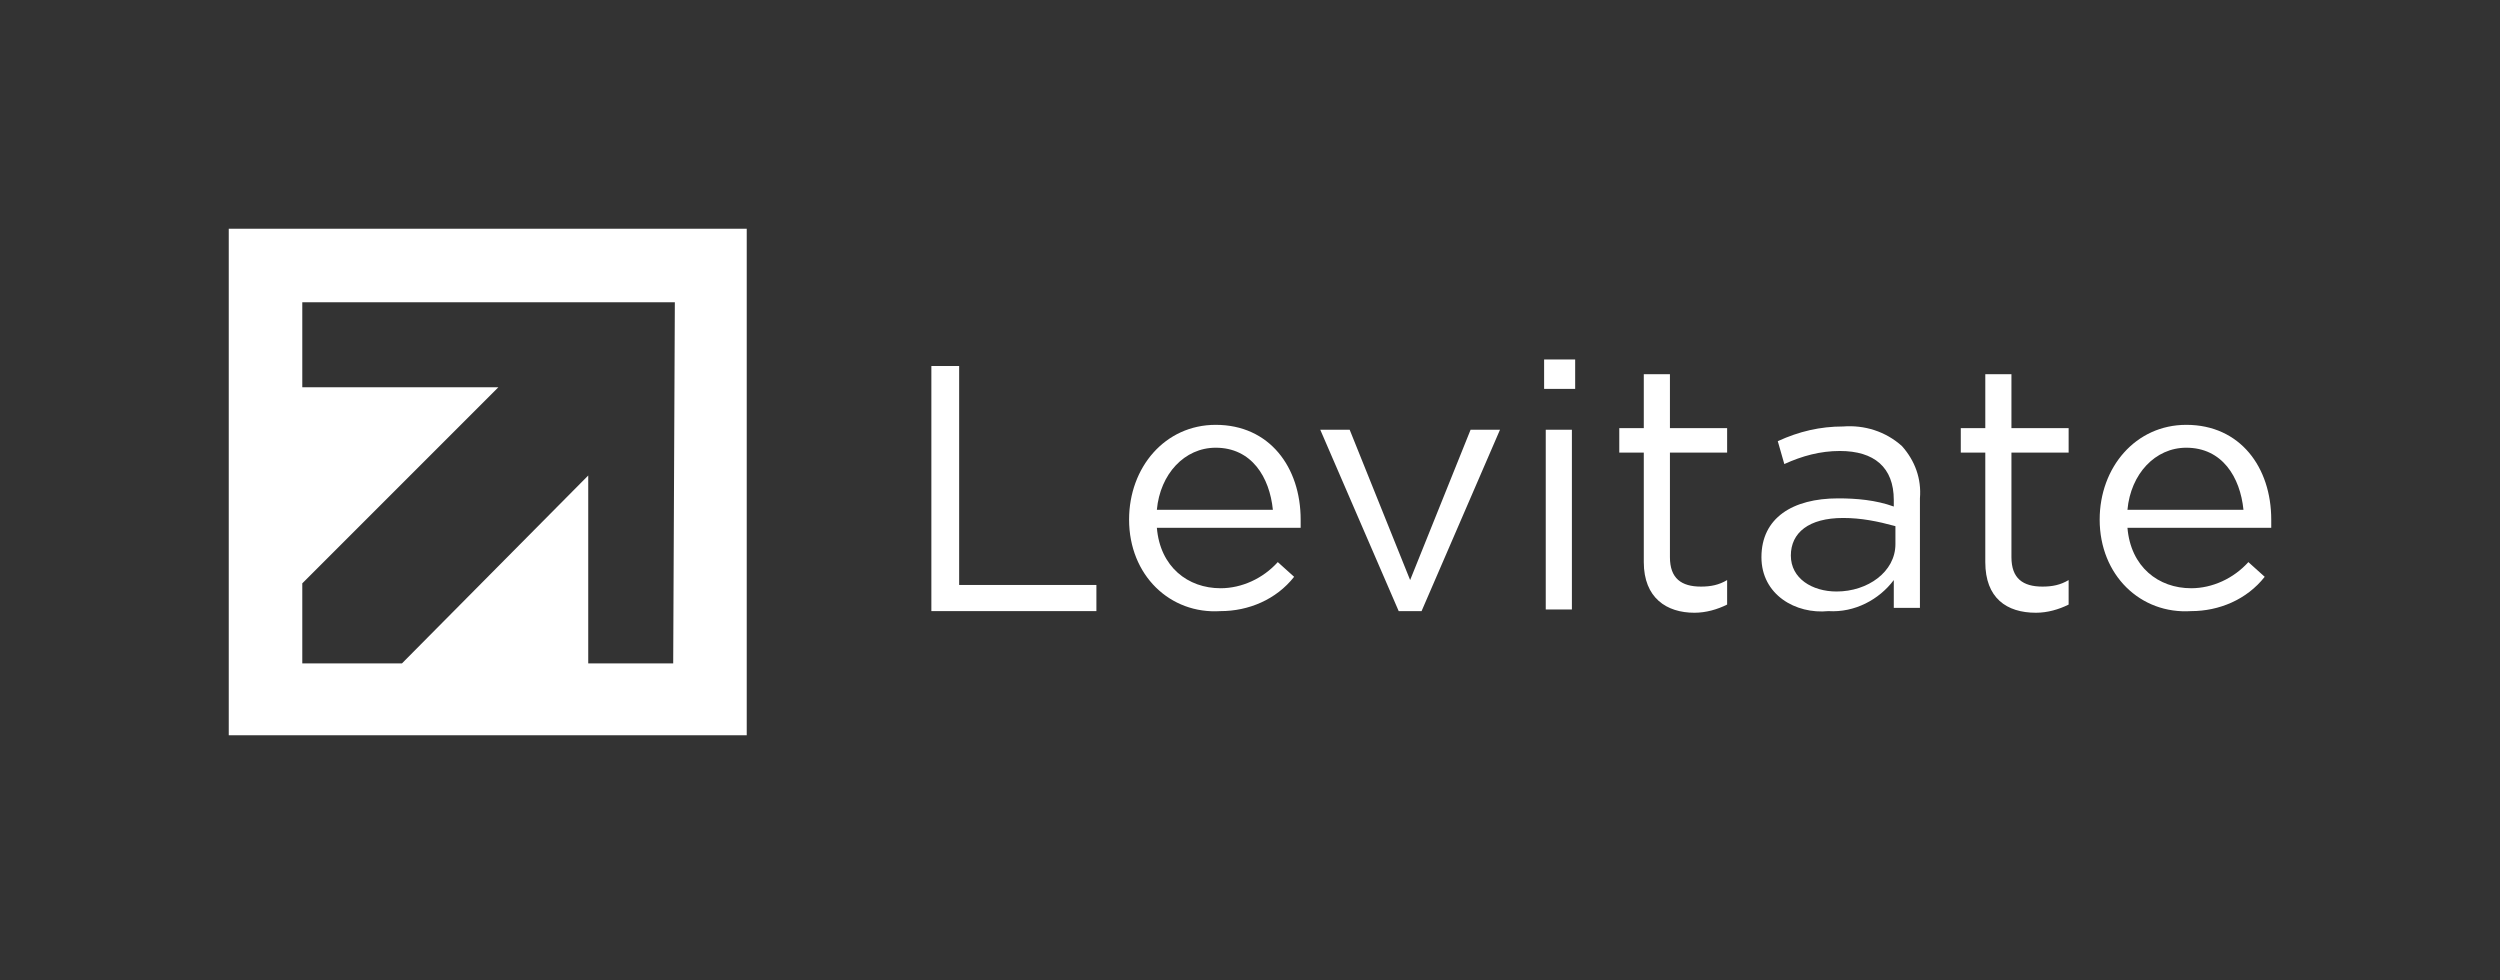<svg xmlns="http://www.w3.org/2000/svg" xmlns:xlink="http://www.w3.org/1999/xlink" id="Layer_1" x="0px" y="0px" viewBox="0 0 153 60" style="enable-background:new 0 0 153 60;" xml:space="preserve"><rect x="0" y="0" width="153" height="60" fill="#333333" stroke="none"/><style type="text/css">	.st0{fill:#FFFFFF;}</style><path class="st0" d="M14,45h31.7V14H14V45z M41.2,40.6H36V29.1L24.6,40.6h-6.1v-4.9l12-12h-12v-5.2h22.8L41.2,40.6L41.2,40.6z"></path><path class="st0" d="M57,22.4h1.7v13.4h8.4v1.6H57V22.4z"></path><path class="st0" d="M69.1,31.8L69.1,31.8c0-3.2,2.2-5.8,5.3-5.8c3.3,0,5.2,2.6,5.2,5.8c0,0.2,0,0.4,0,0.5h-8.8 c0.2,2.4,1.9,3.7,3.9,3.7c1.3,0,2.6-0.6,3.5-1.6l1,0.9c-1.1,1.4-2.8,2.1-4.5,2.1C71.6,37.6,69.1,35.2,69.1,31.8z M77.9,31.2 c-0.2-2-1.3-3.8-3.5-3.8c-1.9,0-3.4,1.6-3.6,3.8H77.9z"></path><path class="st0" d="M80.8,26.3h1.8l3.7,9.2l3.7-9.2h1.8L87,37.4h-1.4L80.8,26.3z"></path><path class="st0" d="M94.5,22h1.9v1.8h-1.9V22z M94.6,26.3h1.6v11h-1.6V26.3z"></path><path class="st0" d="M100.6,34.4v-6.7h-1.5v-1.5h1.5v-3.3h1.6v3.3h3.5v1.5h-3.5v6.4c0,1.3,0.7,1.8,1.9,1.8c0.6,0,1.1-0.1,1.6-0.4V37 c-0.6,0.3-1.3,0.5-2,0.5C102,37.5,100.6,36.6,100.6,34.4z"></path><path class="st0" d="M107.8,34.1L107.8,34.1c0-2.4,1.9-3.6,4.7-3.6c1.1,0,2.3,0.1,3.4,0.5v-0.4c0-2-1.2-3-3.3-3 c-1.2,0-2.3,0.3-3.4,0.8l-0.4-1.4c1.3-0.6,2.6-0.9,4-0.9c1.3-0.1,2.6,0.3,3.6,1.2c0.8,0.9,1.2,2,1.1,3.2v6.7h-1.6v-1.7 c-0.9,1.2-2.4,2-4,1.9C109.9,37.6,107.8,36.4,107.8,34.1z M116,33.3v-1.1c-1.1-0.3-2.1-0.5-3.2-0.5c-2.1,0-3.2,0.9-3.2,2.3l0,0 c0,1.4,1.3,2.2,2.8,2.2C114.3,36.2,116,35,116,33.3z"></path><path class="st0" d="M121.5,34.4v-6.7H120v-1.5h1.5v-3.3h1.6v3.3h3.5v1.5h-3.5v6.4c0,1.3,0.7,1.8,1.9,1.8c0.6,0,1.1-0.1,1.6-0.4V37 c-0.6,0.3-1.3,0.5-2,0.5C122.8,37.5,121.5,36.6,121.5,34.4z"></path><path class="st0" d="M128.5,31.8L128.5,31.8c0-3.2,2.2-5.8,5.3-5.8c3.3,0,5.2,2.6,5.2,5.8c0,0.2,0,0.4,0,0.5h-8.8 c0.2,2.4,1.9,3.7,3.9,3.7c1.3,0,2.6-0.6,3.5-1.6l1,0.9c-1.1,1.4-2.8,2.1-4.5,2.1C131,37.6,128.5,35.2,128.5,31.8z M137.3,31.2 c-0.2-2-1.3-3.8-3.5-3.8c-1.9,0-3.4,1.6-3.6,3.8H137.3z"></path></svg>